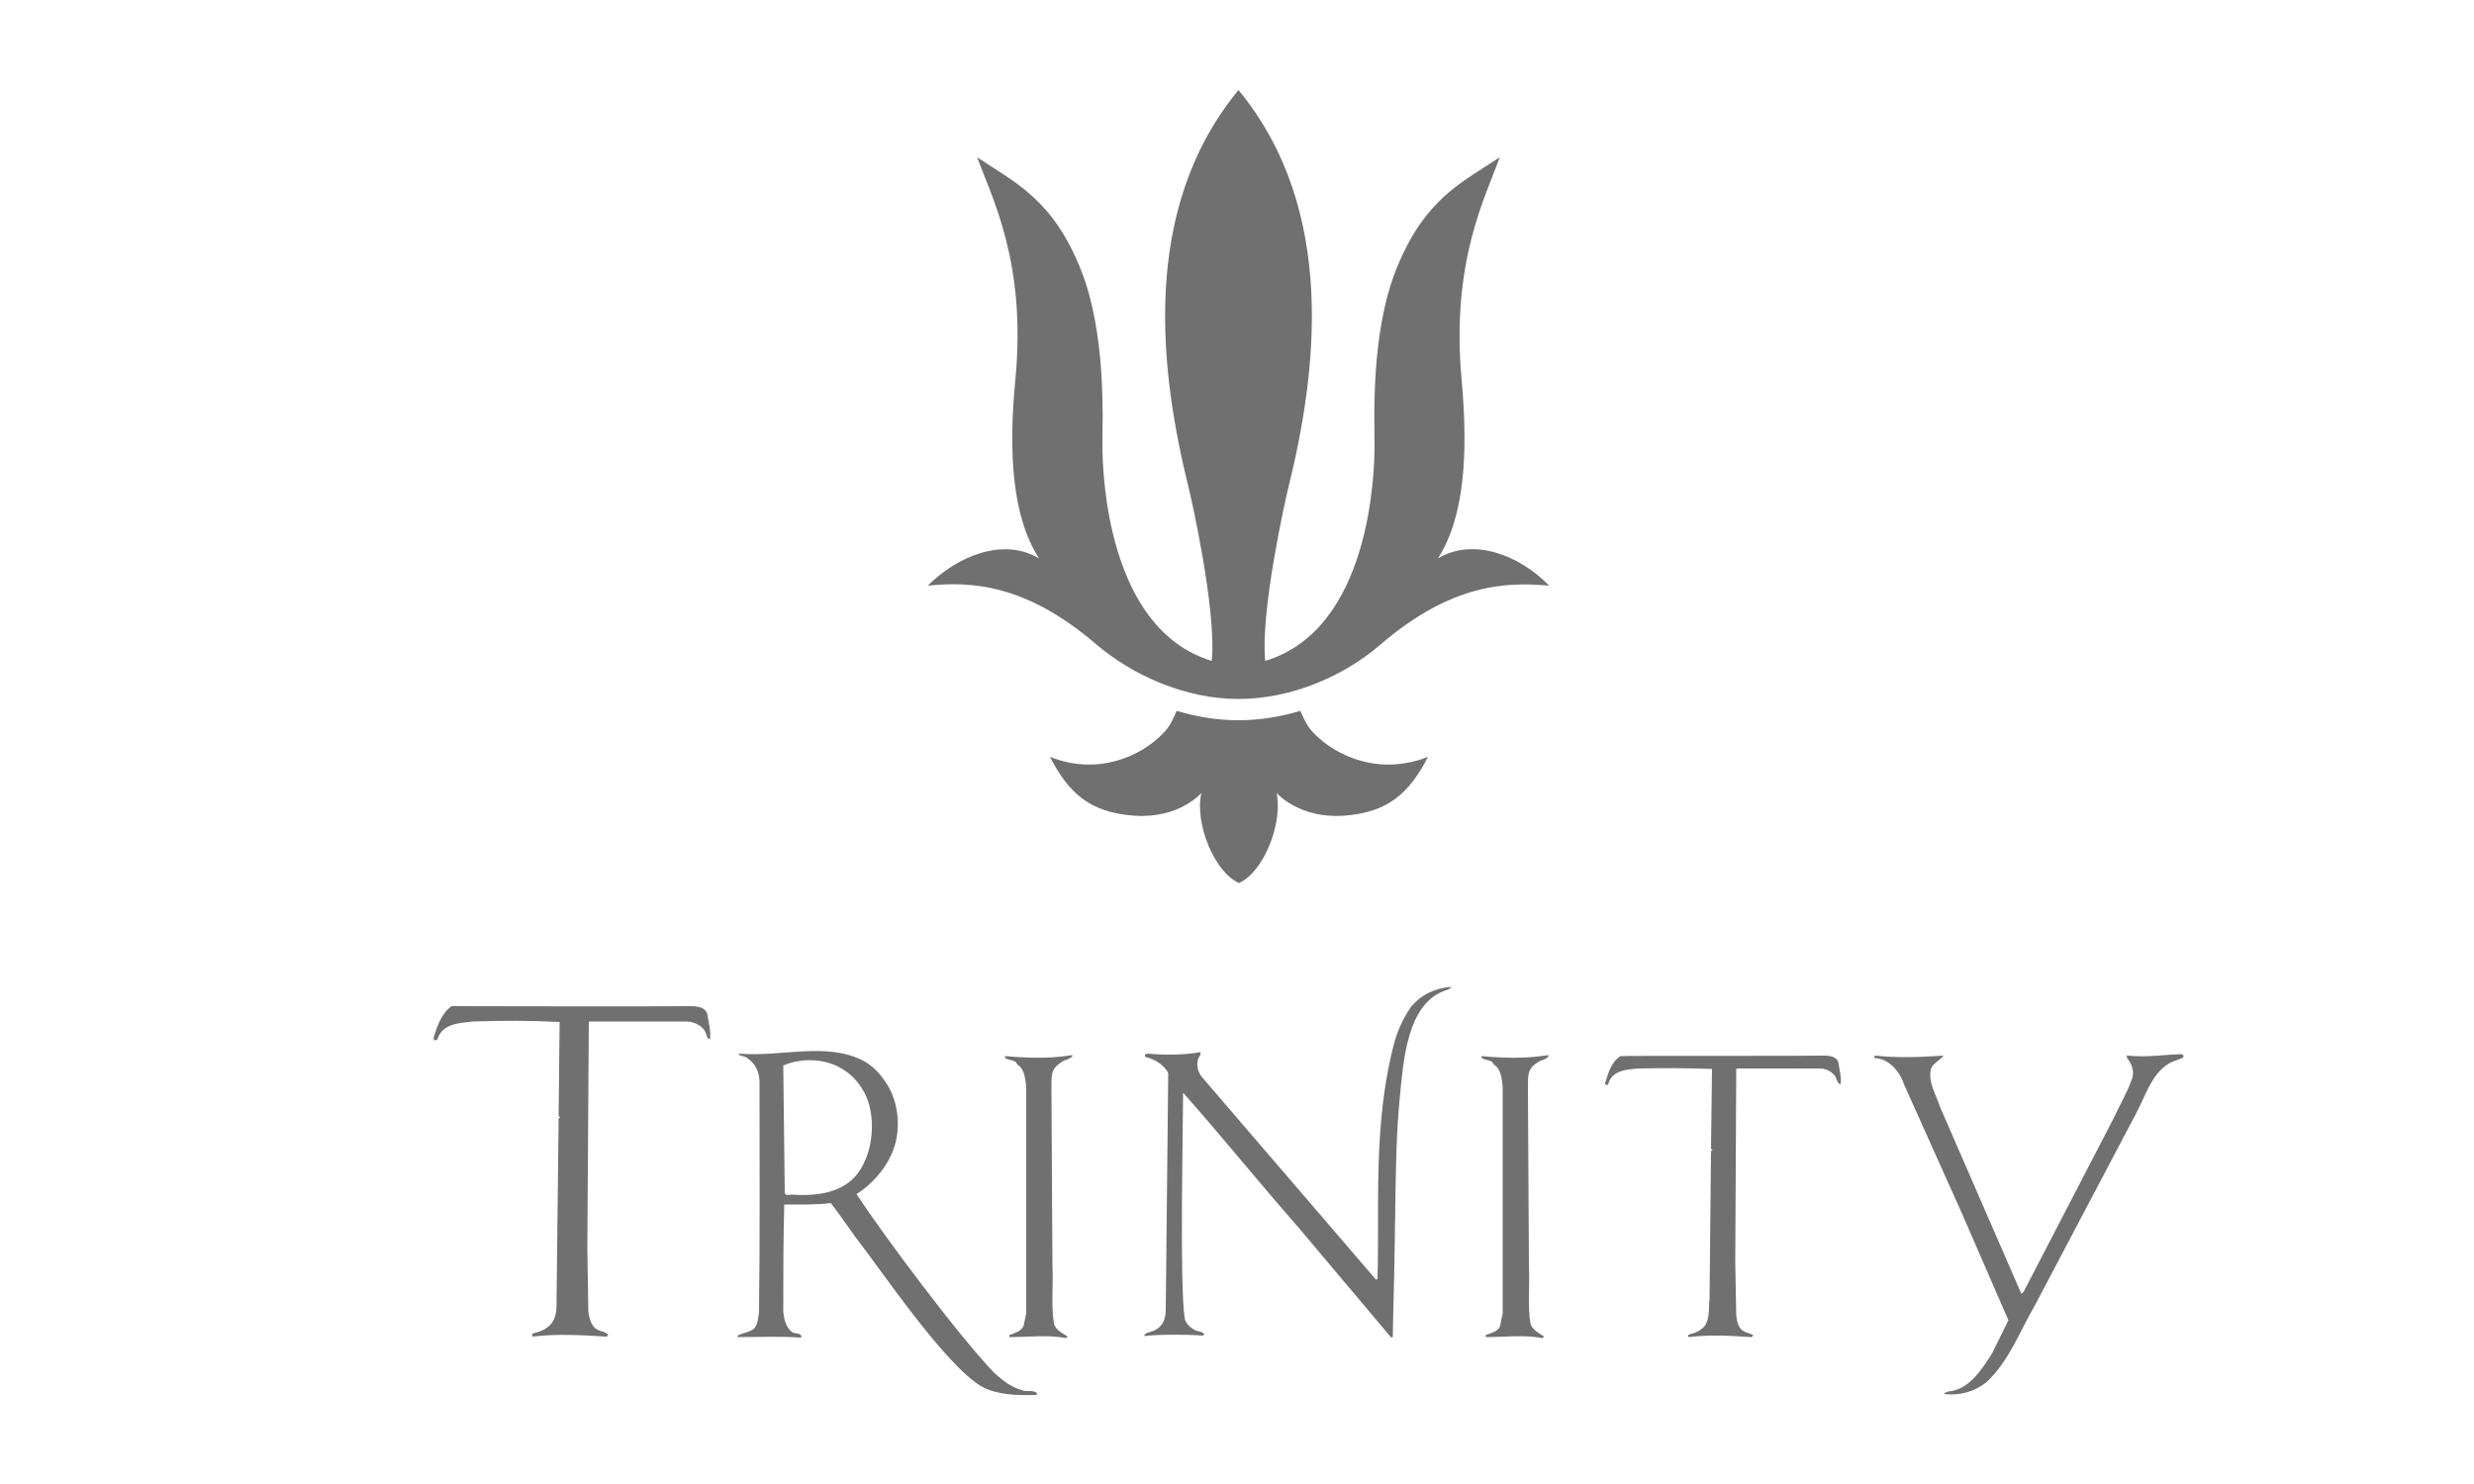 <?xml version="1.0" encoding="utf-8"?>
<!-- Generator: Adobe Illustrator 26.0.2, SVG Export Plug-In . SVG Version: 6.00 Build 0)  -->
<svg version="1.0" id="レイヤー_1" xmlns="http://www.w3.org/2000/svg" xmlns:xlink="http://www.w3.org/1999/xlink" x="0px"
	 y="0px" viewBox="0 0 50 30" style="enable-background:new 0 0 50 30;" xml:space="preserve">
<style type="text/css">
	.st0{fill:#717071;}
</style>
<g>
	<g>
		<path class="st0" d="M25.03,14.13c1.08,0,2.14-0.47,2.87-1.1c1.43-1.23,2.54-1.27,3.41-1.19c-0.6-0.62-1.54-0.98-2.25-0.55
			c0.55-0.86,0.61-2.16,0.48-3.61c-0.22-2.38,0.48-3.69,0.77-4.5c-0.77,0.51-1.52,0.84-2.09,2.26C27.7,6.74,27.78,8.45,27.78,9
			s-0.08,3.72-2.21,4.36c-0.1-1.02,0.42-3.31,0.46-3.47c0.58-2.33,1.01-5.63-1-8.07c-2.01,2.44-1.58,5.74-1,8.07
			c0.04,0.16,0.56,2.45,0.46,3.47c-2.12-0.64-2.21-3.81-2.21-4.36c0-0.55,0.08-2.26-0.44-3.56c-0.57-1.42-1.33-1.75-2.09-2.26
			c0.29,0.81,1,2.12,0.77,4.5c-0.14,1.45-0.07,2.76,0.48,3.61c-0.71-0.43-1.64-0.06-2.25,0.55c0.87-0.09,1.98-0.04,3.41,1.19
			C22.89,13.65,23.95,14.13,25.03,14.13"/>
		<path class="st0" d="M26.56,14.83c-0.12-0.12-0.19-0.25-0.28-0.46l0,0c-0.4,0.12-0.82,0.19-1.25,0.19s-0.85-0.07-1.25-0.19l0,0
			c-0.09,0.22-0.16,0.34-0.28,0.46c-0.43,0.45-1.31,0.86-2.28,0.47c0.37,0.72,0.8,1.13,1.71,1.19s1.35-0.46,1.35-0.46
			c-0.14,0.61,0.26,1.6,0.76,1.82c0.5-0.22,0.89-1.21,0.76-1.82c0,0,0.45,0.52,1.35,0.46c0.91-0.06,1.34-0.47,1.71-1.19
			C27.87,15.69,27,15.28,26.56,14.83"/>
	</g>
	<g>
		<path class="st0" d="M13.97,20.34c0.23,0,0.29,0.08,0.32,0.14c0.03,0.17,0.08,0.37,0.06,0.53c-0.07-0.02-0.06-0.07-0.08-0.11
			c-0.04-0.14-0.21-0.24-0.38-0.25h-1.97l-0.02,0.01l-0.03,4.58l0.02,1.27c0.02,0.16,0.07,0.34,0.23,0.39
			c0.06,0.02,0.12,0.03,0.17,0.08c0,0.01-0.02,0.05-0.05,0.04c-0.48-0.03-1-0.06-1.47,0c-0.02-0.02-0.02-0.04-0.01-0.06
			c0.15-0.04,0.3-0.08,0.41-0.24c0.11-0.18,0.07-0.41,0.08-0.61l0.04-3.5l0.03-0.02l-0.03-0.03l0.02-1.9
			c-0.59-0.03-1.15-0.03-1.74-0.01c-0.29,0.03-0.63,0.04-0.73,0.36c-0.02,0.02-0.04,0.02-0.06,0.02l-0.02-0.04
			c0.07-0.23,0.16-0.51,0.37-0.65C9.12,20.34,13.45,20.35,13.97,20.34"/>
		<path class="st0" d="M17.43,22.02c0.25,0.39,0.25,1.05,0.03,1.49c-0.26,0.58-0.87,0.68-1.45,0.64c-0.06,0-0.14,0.03-0.15-0.04
			l-0.03-2.57c0.38-0.17,0.9-0.14,1.24,0.1C17.21,21.73,17.34,21.87,17.43,22.02 M17.44,21.44c-0.74-0.38-1.65-0.07-2.49-0.14
			c0-0.02-0.02,0.01-0.02,0.02c0.05,0.03,0.11,0.03,0.16,0.06c0.18,0.12,0.26,0.29,0.26,0.51c0,1.66,0.01,2.98-0.01,4.64
			c-0.02,0.13-0.02,0.23-0.1,0.33c-0.1,0.08-0.23,0.08-0.33,0.14c0,0.02-0.01,0.03,0,0.03c0.44,0,0.85-0.02,1.27,0.01l0.02-0.02
			c-0.02-0.08-0.13-0.05-0.19-0.09c-0.13-0.1-0.16-0.25-0.18-0.41c0-0.7,0-1.44,0.02-2.17c0.31,0,0.64,0.01,0.94-0.03
			c0.18,0.23,0.34,0.47,0.5,0.69c0.5,0.64,1.81,2.59,2.55,3.02c0.32,0.17,0.69,0.18,1.08,0.17c0.02,0,0.05-0.01,0.04-0.03
			c-0.06-0.08-0.2-0.03-0.28-0.06c-0.24-0.06-0.41-0.2-0.58-0.35c-0.74-0.77-2.23-2.77-2.79-3.62c0.29-0.18,0.56-0.48,0.7-0.79
			c0.22-0.46,0.17-1.09-0.13-1.5C17.76,21.67,17.6,21.52,17.44,21.44"/>
		<path class="st0" d="M21.44,21.48c-0.23,0.15-0.18,0.3-0.19,0.53l0.02,3.6c0.02,0.36-0.03,0.78,0.03,1.14
			c0.02,0.13,0.17,0.2,0.28,0.27l-0.04,0.03c-0.35-0.07-0.76-0.02-1.14-0.02c-0.03-0.07,0.08-0.05,0.1-0.08
			c0.07-0.02,0.17-0.08,0.19-0.16l0.05-0.24v-4.58c-0.02-0.16-0.03-0.36-0.18-0.45l-0.03-0.05c-0.08-0.06-0.19-0.03-0.23-0.11
			l0.03-0.01c0.42,0.04,0.87,0.05,1.27-0.01c0.03,0,0.05-0.02,0.08,0C21.63,21.42,21.51,21.42,21.44,21.48"/>
		<path class="st0" d="M31.07,21.48c-0.23,0.15-0.18,0.3-0.19,0.53l0.02,3.6c0.02,0.36-0.03,0.78,0.03,1.14
			c0.03,0.13,0.17,0.2,0.28,0.27l-0.04,0.03c-0.35-0.07-0.76-0.02-1.14-0.02c-0.03-0.07,0.07-0.05,0.1-0.08
			c0.08-0.02,0.18-0.08,0.19-0.16l0.05-0.24v-4.58c-0.02-0.16-0.03-0.36-0.18-0.45l-0.03-0.05c-0.08-0.06-0.19-0.03-0.23-0.11
			l0.02-0.01c0.42,0.04,0.87,0.05,1.27-0.01c0.03,0,0.05-0.02,0.08,0C31.27,21.42,31.15,21.42,31.07,21.48"/>
		<path class="st0" d="M36.87,21.34c0.19,0,0.25,0.06,0.28,0.12c0.02,0.14,0.07,0.32,0.05,0.46c-0.07-0.02-0.05-0.06-0.08-0.09
			c-0.03-0.13-0.18-0.22-0.32-0.23h-1.68l-0.03,0.01l-0.02,3.9l0.02,1.09c0.02,0.14,0.05,0.28,0.19,0.33
			c0.05,0.02,0.1,0.03,0.15,0.06c0,0.01-0.02,0.05-0.05,0.04c-0.4-0.03-0.85-0.05-1.25,0c-0.02-0.02-0.02-0.04,0-0.05
			c0.12-0.03,0.26-0.08,0.34-0.2c0.09-0.17,0.06-0.36,0.08-0.52l0.03-2.99l0.03-0.02l-0.03-0.03l0.02-1.61
			c-0.5-0.02-0.98-0.02-1.48-0.01c-0.24,0.02-0.54,0.03-0.62,0.32c-0.01,0.01-0.03,0.02-0.05,0.01l-0.01-0.03
			c0.06-0.2,0.12-0.43,0.31-0.55C32.75,21.34,36.44,21.35,36.87,21.34"/>
		<path class="st0" d="M39.28,21.34c-0.06,0.09-0.22,0.15-0.26,0.28c-0.05,0.28,0.11,0.51,0.19,0.76l1.64,3.77h0.01l0.04-0.04
			l1.81-3.49c0.12-0.26,0.27-0.51,0.37-0.79c0.07-0.16,0-0.33-0.09-0.44c-0.01-0.03-0.01-0.07,0.02-0.05
			c0.36,0.04,0.73-0.02,1.08-0.03c0.03,0.02,0.04,0.02,0.04,0.03c0,0.07-0.07,0.05-0.1,0.08c-0.51,0.13-0.64,0.69-0.86,1.09
			l-2.04,3.87c-0.31,0.53-0.51,1.11-0.98,1.56c-0.24,0.19-0.54,0.28-0.86,0.24c0-0.03,0.05-0.03,0.08-0.05
			c0.42-0.03,0.68-0.44,0.89-0.77l0.33-0.67l-0.93-2.14l-1.18-2.63c-0.08-0.25-0.3-0.52-0.59-0.53c-0.03-0.02,0-0.05,0.01-0.05
			C38.35,21.39,38.84,21.37,39.28,21.34"/>
		<path class="st0" d="M28.29,22.19c-0.07,0.71-0.08,1.42-0.09,2.15c-0.01,0.71-0.02,1.43-0.04,2.1c0,0.16-0.01,0.33-0.01,0.49
			c-0.01,0.04,0.02,0.09-0.02,0.11l-0.03-0.02l-1.87-2.22c-0.79-0.9-1.53-1.82-2.31-2.7h-0.01c0,0.73-0.07,3.82,0.03,4.53
			c0.01,0.12,0.12,0.21,0.21,0.26c0.06,0.03,0.14,0.02,0.19,0.08L24.31,27c-0.39-0.03-1-0.02-1.18,0.01
			c-0.02-0.07,0.15-0.08,0.21-0.12c0.17-0.08,0.22-0.25,0.22-0.41l0.05-4.79c-0.09-0.17-0.28-0.28-0.45-0.32
			c-0.03-0.02-0.02-0.03-0.02-0.05l0.05-0.02c0.35,0.03,0.73,0.03,1.07-0.03c0.02,0.07-0.05,0.1-0.05,0.16
			c-0.03,0.12,0,0.23,0.07,0.33l3.53,4.11l0.03-0.02c0.01-0.36,0.01-0.73,0.01-1.09c0-1.04-0.01-2.36,0.31-3.61
			c0.07-0.28,0.19-0.56,0.36-0.8c0.2-0.24,0.47-0.37,0.8-0.4c0.01,0.03-0.04,0.04-0.07,0.06C28.42,20.25,28.36,21.5,28.29,22.19"/>
	</g>
</g>
</svg>
